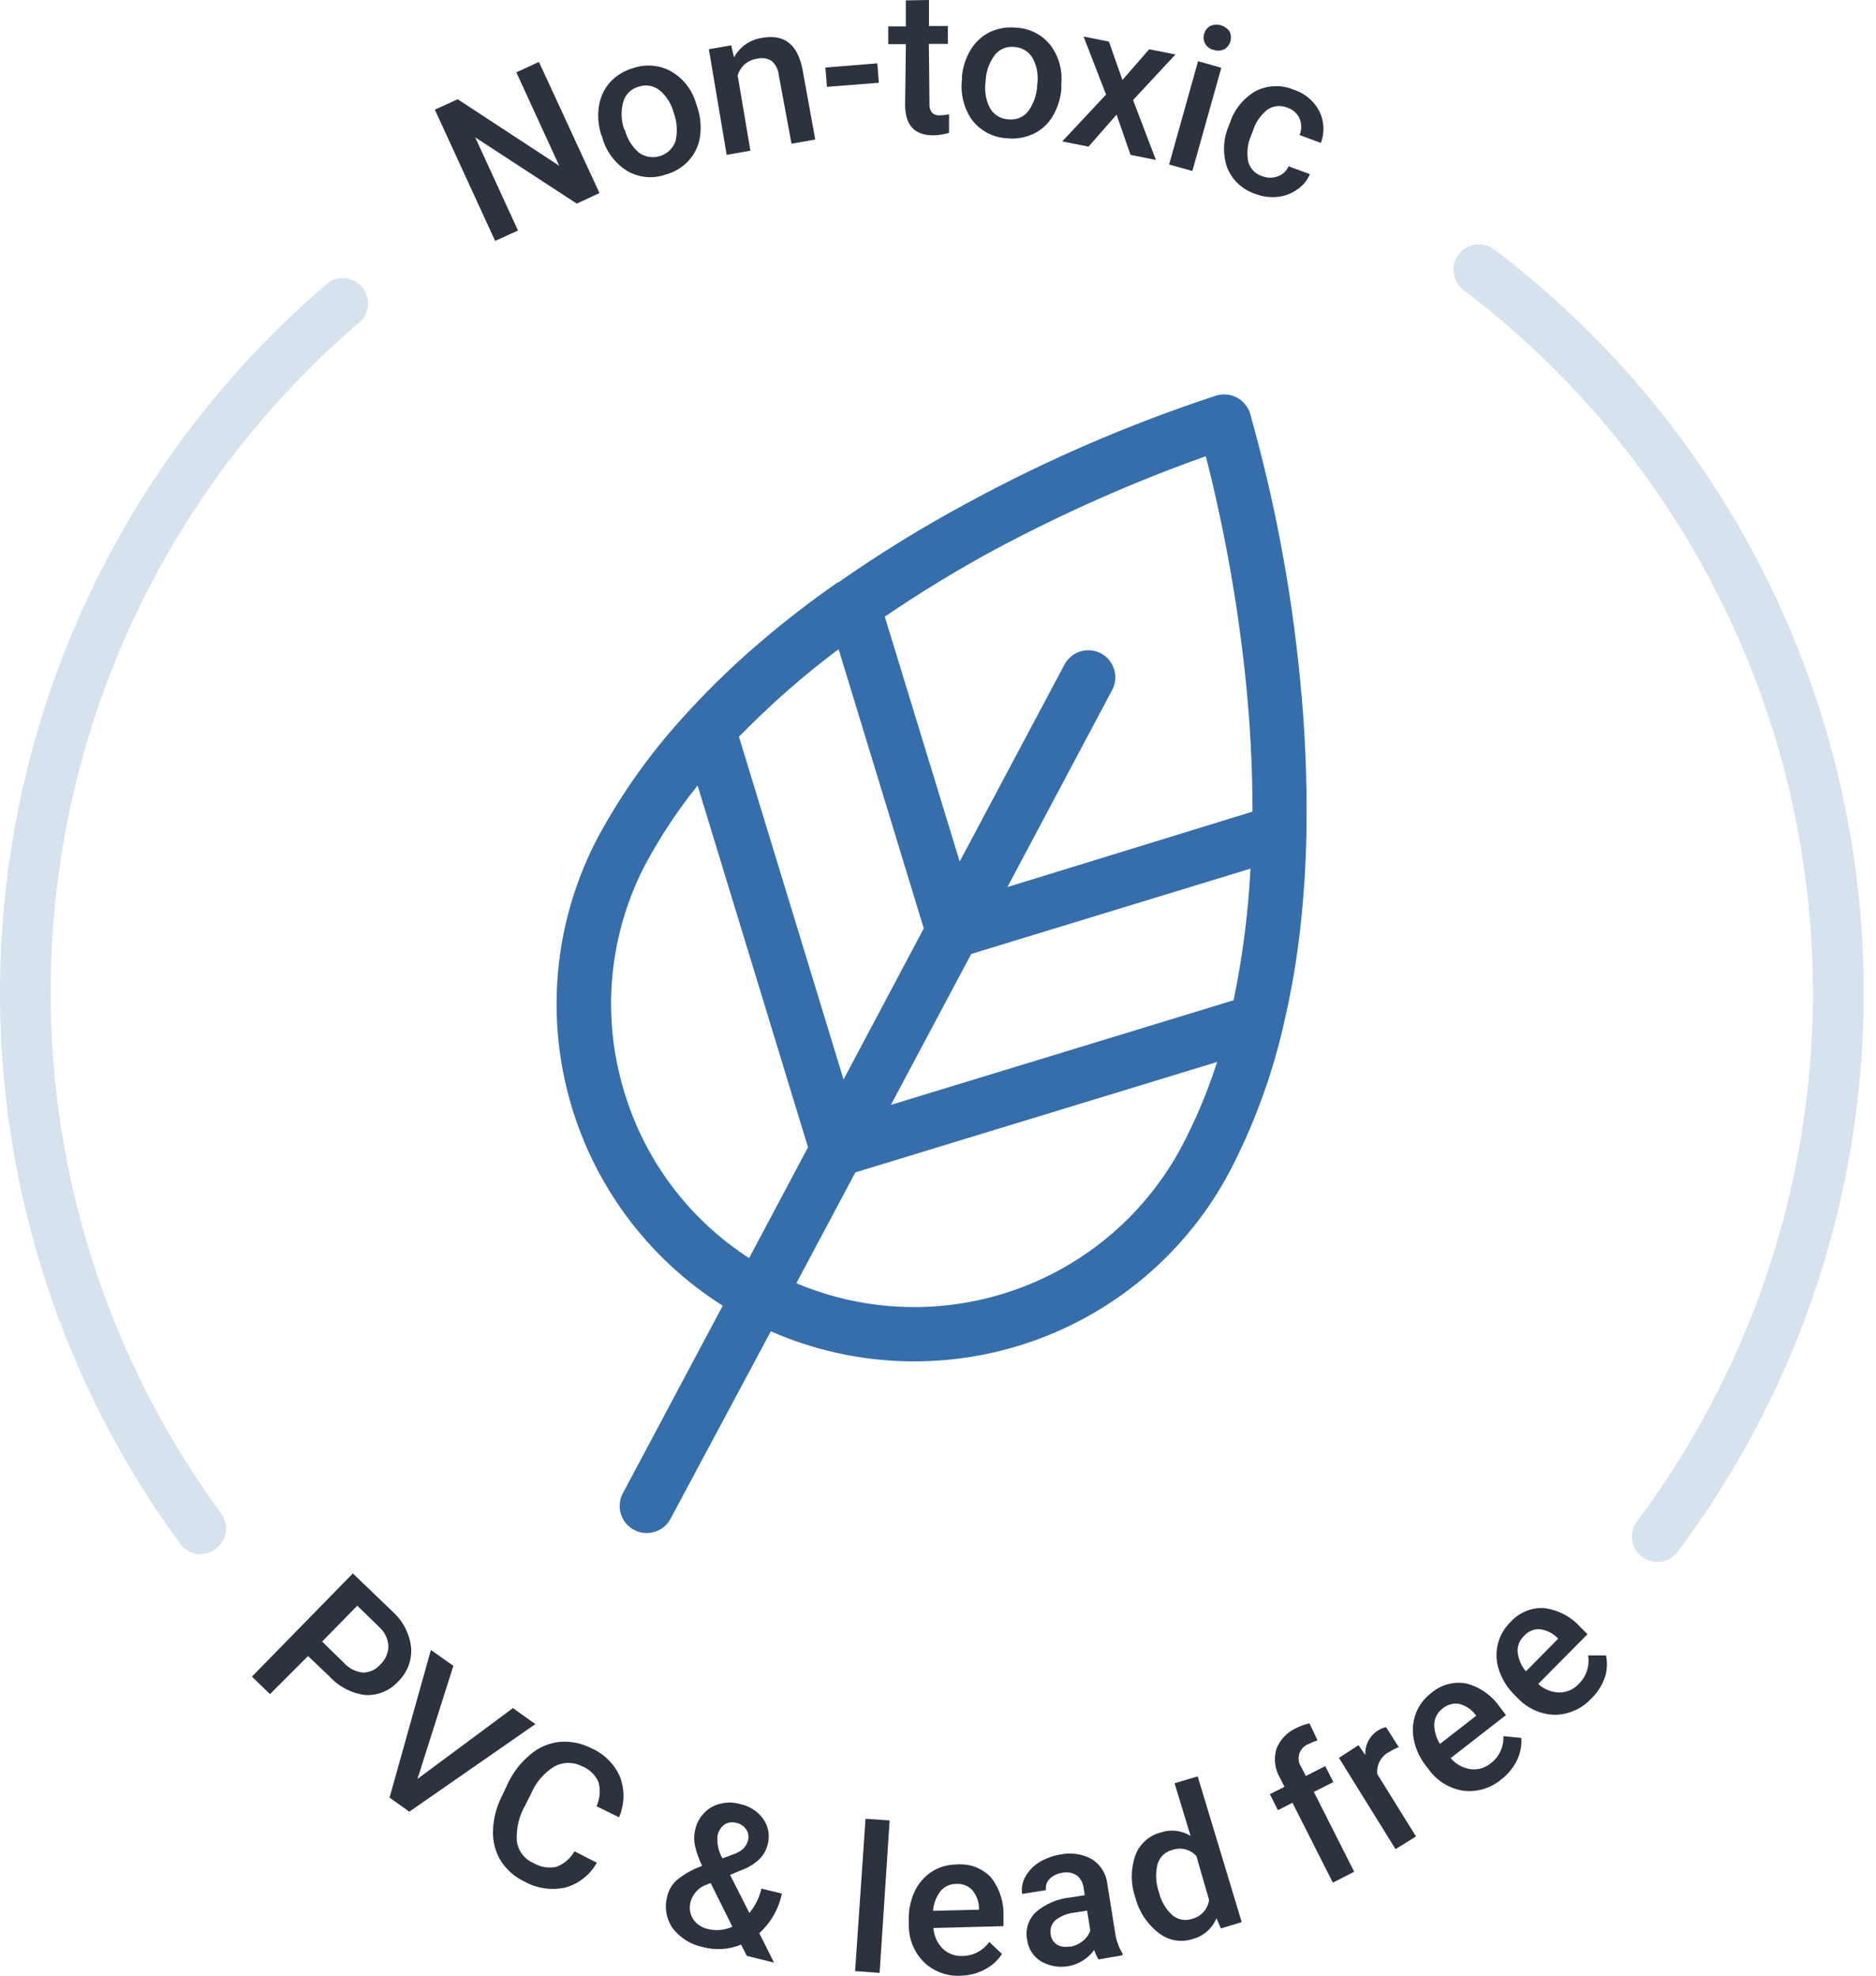 <svg width="113" height="119" viewBox="0 0 113 119" fill="none" xmlns="http://www.w3.org/2000/svg">
<path d="M36.109 11.628L34.74 12.263L28.624 8.272L31.201 13.883L29.825 14.51L26.193 6.605L27.569 5.978L33.685 9.984L31.101 4.357L32.462 3.73L36.109 11.628Z" fill="#2C333F"/>
<path d="M36.216 8.127C36.035 7.562 35.988 6.963 36.078 6.376C36.161 5.845 36.394 5.349 36.751 4.947C37.125 4.546 37.601 4.256 38.127 4.106C38.502 3.974 38.9 3.923 39.295 3.956C39.69 3.989 40.074 4.105 40.421 4.297C41.139 4.712 41.672 5.384 41.912 6.178L42.019 6.499C42.197 7.062 42.247 7.657 42.164 8.242C42.084 8.771 41.85 9.266 41.492 9.664C41.118 10.074 40.636 10.369 40.1 10.512C39.715 10.65 39.303 10.7 38.896 10.659C38.489 10.618 38.096 10.487 37.745 10.275C36.999 9.797 36.465 9.05 36.254 8.188L36.216 8.127ZM37.638 7.821C37.774 8.356 38.07 8.836 38.487 9.198C38.667 9.326 38.875 9.412 39.094 9.448C39.314 9.483 39.538 9.468 39.75 9.403C39.962 9.338 40.157 9.225 40.318 9.073C40.48 8.92 40.604 8.733 40.681 8.525C40.823 7.952 40.788 7.35 40.582 6.797C40.448 6.266 40.151 5.79 39.733 5.436C39.557 5.298 39.35 5.206 39.13 5.168C38.909 5.131 38.683 5.149 38.471 5.222C38.258 5.277 38.062 5.385 37.902 5.536C37.742 5.687 37.622 5.876 37.554 6.086C37.389 6.656 37.407 7.263 37.608 7.821H37.638Z" fill="#2C333F"/>
<path d="M44.045 2.729L44.213 3.456C44.385 3.14 44.629 2.868 44.925 2.664C45.221 2.459 45.561 2.327 45.918 2.278C47.248 2.041 48.051 2.684 48.342 4.197L49.106 8.402L47.676 8.655L46.912 4.534C46.883 4.206 46.733 3.901 46.491 3.678C46.359 3.592 46.211 3.536 46.055 3.512C45.9 3.489 45.741 3.498 45.589 3.54C45.319 3.577 45.066 3.692 44.861 3.871C44.655 4.051 44.507 4.286 44.435 4.549L45.199 9.075L43.77 9.327L42.699 2.966L44.045 2.729Z" fill="#2C333F"/>
<path d="M52.937 4.985L49.81 5.23L49.718 4.068L52.845 3.815L52.937 4.985Z" fill="#2C333F"/>
<path d="M55.956 0V1.567H57.096V2.645H55.949L55.987 6.254C55.969 6.445 56.024 6.636 56.14 6.789C56.21 6.851 56.293 6.897 56.383 6.923C56.473 6.949 56.567 6.956 56.66 6.942C56.83 6.94 56.999 6.92 57.164 6.881V8.005C56.854 8.096 56.532 8.145 56.209 8.15C55.093 8.15 54.527 7.554 54.519 6.323L54.565 2.661H53.502V1.59H54.565V0.023L55.956 0Z" fill="#2C333F"/>
<path d="M57.937 4.671C57.978 4.082 58.158 3.51 58.464 3.005C58.737 2.544 59.138 2.172 59.619 1.934C60.117 1.7 60.669 1.608 61.217 1.667C61.61 1.686 61.995 1.787 62.347 1.965C62.699 2.143 63.009 2.393 63.258 2.699C63.757 3.354 63.997 4.171 63.931 4.992V5.329C63.888 5.917 63.71 6.487 63.411 6.995C63.141 7.458 62.739 7.828 62.256 8.058C61.754 8.296 61.195 8.389 60.643 8.326C60.235 8.305 59.836 8.196 59.475 8.006C59.113 7.815 58.797 7.549 58.548 7.225C58.042 6.499 57.829 5.609 57.952 4.732L57.937 4.671ZM59.366 4.931C59.286 5.476 59.379 6.033 59.634 6.521C59.747 6.714 59.906 6.875 60.097 6.991C60.288 7.107 60.504 7.175 60.727 7.187C60.949 7.217 61.175 7.19 61.384 7.108C61.593 7.027 61.777 6.893 61.92 6.72C62.268 6.245 62.463 5.674 62.478 5.084C62.559 4.541 62.462 3.986 62.203 3.502C62.09 3.308 61.931 3.145 61.74 3.028C61.55 2.911 61.333 2.842 61.109 2.829C60.892 2.801 60.67 2.828 60.466 2.908C60.261 2.989 60.08 3.119 59.94 3.287C59.58 3.761 59.379 4.336 59.366 4.931Z" fill="#2C333F"/>
<path d="M67.608 4.817L69.221 2.967L70.804 3.28L68.25 6.025L69.626 9.633L68.097 9.328L67.256 6.904L65.567 8.831L63.984 8.517L66.622 5.696L65.269 2.202L66.798 2.508L67.608 4.817Z" fill="#2C333F"/>
<path d="M71.821 10.298L70.421 9.909L72.165 3.685L73.564 4.083L71.821 10.298ZM72.532 2.049C72.556 1.949 72.6 1.854 72.662 1.771C72.724 1.689 72.802 1.619 72.891 1.567C73.094 1.478 73.321 1.462 73.535 1.522C73.748 1.582 73.934 1.714 74.061 1.896C74.151 2.079 74.17 2.289 74.115 2.485C74.06 2.681 73.935 2.85 73.763 2.959C73.663 3.009 73.554 3.039 73.442 3.047C73.331 3.055 73.219 3.04 73.113 3.005C73.004 2.984 72.901 2.939 72.812 2.875C72.722 2.81 72.647 2.726 72.593 2.63C72.496 2.452 72.474 2.243 72.532 2.049Z" fill="#2C333F"/>
<path d="M76.033 10.612C76.34 10.734 76.682 10.734 76.989 10.612C77.129 10.562 77.257 10.483 77.365 10.38C77.473 10.277 77.558 10.153 77.616 10.016L78.9 10.49C78.741 10.866 78.475 11.188 78.135 11.415C77.788 11.661 77.382 11.814 76.958 11.858C76.507 11.906 76.051 11.846 75.628 11.682C75.246 11.561 74.895 11.357 74.6 11.085C74.306 10.812 74.074 10.479 73.923 10.107C73.633 9.277 73.668 8.367 74.022 7.561L74.076 7.424C74.335 6.603 74.895 5.909 75.643 5.482C75.997 5.303 76.385 5.204 76.781 5.191C77.178 5.178 77.572 5.251 77.937 5.405C78.594 5.618 79.143 6.079 79.466 6.69C79.613 6.986 79.698 7.309 79.715 7.639C79.732 7.969 79.681 8.299 79.565 8.609L78.281 8.135C78.412 7.817 78.412 7.459 78.281 7.141C78.212 6.989 78.113 6.853 77.989 6.741C77.865 6.63 77.72 6.544 77.562 6.491C77.369 6.408 77.159 6.373 76.95 6.39C76.74 6.408 76.538 6.476 76.362 6.591C75.931 6.924 75.616 7.384 75.46 7.906L75.376 8.127C75.148 8.627 75.081 9.186 75.184 9.725C75.237 9.934 75.343 10.125 75.492 10.28C75.641 10.436 75.827 10.55 76.033 10.612Z" fill="#2C333F"/>
<path d="M18.555 99.742L16.262 102.035L15.176 100.98L21.254 94.765L23.64 97.058C24.265 97.615 24.665 98.382 24.763 99.214C24.793 99.59 24.74 99.967 24.608 100.32C24.476 100.672 24.268 100.992 23.999 101.256C23.751 101.536 23.442 101.756 23.097 101.901C22.751 102.045 22.377 102.109 22.003 102.089C21.168 101.983 20.398 101.581 19.832 100.957L18.555 99.742ZM19.404 98.87L20.704 100.139C20.997 100.472 21.403 100.684 21.843 100.736C22.046 100.738 22.248 100.695 22.433 100.61C22.618 100.526 22.782 100.402 22.913 100.246C23.065 100.104 23.186 99.932 23.268 99.742C23.351 99.551 23.394 99.346 23.395 99.138C23.371 98.704 23.176 98.297 22.852 98.006L21.522 96.707L19.404 98.87Z" fill="#2C333F"/>
<path d="M25.146 107.143L30.895 102.877L32.248 103.84L24.656 109.115L23.464 108.267L25.956 99.375L27.309 100.331L25.146 107.143Z" fill="#2C333F"/>
<path d="M35.949 112.189C35.749 112.549 35.48 112.867 35.157 113.122C34.835 113.378 34.464 113.568 34.068 113.68C33.224 113.871 32.339 113.743 31.583 113.32C31 113.045 30.507 112.611 30.161 112.067C29.835 111.526 29.673 110.901 29.695 110.27C29.715 109.543 29.898 108.83 30.23 108.183L30.589 107.418C30.905 106.744 31.368 106.149 31.942 105.675C32.44 105.247 33.056 104.98 33.709 104.911C34.369 104.856 35.031 104.988 35.62 105.293C36.392 105.632 37.009 106.248 37.348 107.021C37.645 107.808 37.623 108.68 37.287 109.452L35.933 108.787C36.14 108.328 36.18 107.812 36.048 107.326C35.857 106.9 35.51 106.563 35.077 106.386C34.819 106.249 34.532 106.177 34.24 106.177C33.948 106.177 33.66 106.249 33.403 106.386C32.767 106.777 32.27 107.357 31.981 108.045L31.637 108.733C31.259 109.386 31.084 110.136 31.132 110.889C31.169 111.176 31.281 111.448 31.455 111.678C31.629 111.909 31.86 112.09 32.126 112.204C32.539 112.452 33.03 112.537 33.502 112.441C33.969 112.269 34.359 111.935 34.603 111.501L35.949 112.189Z" fill="#2C333F"/>
<path d="M40.184 114.237C40.27 113.851 40.472 113.501 40.765 113.236C41.222 112.864 41.739 112.575 42.294 112.379C42.102 111.99 41.956 111.58 41.858 111.156C41.797 110.864 41.797 110.562 41.858 110.269C41.913 109.976 42.029 109.698 42.199 109.453C42.369 109.207 42.589 109.001 42.845 108.847C43.112 108.701 43.406 108.609 43.709 108.578C44.012 108.546 44.319 108.575 44.611 108.664C45.168 108.782 45.66 109.107 45.987 109.574C46.135 109.789 46.235 110.033 46.28 110.291C46.325 110.548 46.313 110.812 46.247 111.064C46.167 111.409 45.993 111.724 45.742 111.974C45.428 112.269 45.056 112.496 44.649 112.639L43.976 112.922L45.138 115.216C45.492 114.79 45.741 114.287 45.865 113.748L47.096 114.046C46.909 114.966 46.432 115.802 45.735 116.431L46.621 118.205L44.985 117.8L44.641 117.12C43.914 117.421 43.108 117.475 42.348 117.272C41.613 117.126 40.957 116.716 40.505 116.118C40.32 115.846 40.195 115.537 40.14 115.213C40.084 114.888 40.099 114.555 40.184 114.237ZM42.669 116.187C43.153 116.302 43.662 116.251 44.114 116.042L42.806 113.412L42.592 113.496C42.354 113.574 42.139 113.71 41.965 113.891C41.792 114.073 41.666 114.294 41.599 114.535C41.55 114.709 41.538 114.892 41.563 115.07C41.588 115.249 41.649 115.421 41.744 115.575C41.849 115.734 41.985 115.87 42.144 115.975C42.303 116.08 42.481 116.152 42.669 116.187ZM43.219 110.56C43.173 111.036 43.278 111.514 43.517 111.928L44.282 111.645L44.496 111.538C44.639 111.467 44.763 111.365 44.861 111.239C44.959 111.114 45.028 110.968 45.062 110.812C45.089 110.706 45.093 110.594 45.073 110.486C45.053 110.378 45.01 110.275 44.947 110.185C44.815 109.985 44.609 109.845 44.374 109.795C44.246 109.753 44.111 109.741 43.978 109.761C43.845 109.78 43.718 109.832 43.609 109.91C43.406 110.073 43.268 110.304 43.219 110.56Z" fill="#2C333F"/>
<path d="M52.983 118.824L51.507 118.717L52.134 109.543L53.587 109.642L52.983 118.824Z" fill="#2C333F"/>
<path d="M57.914 118.993C57.502 119.022 57.089 118.966 56.7 118.826C56.312 118.686 55.957 118.467 55.658 118.182C55.357 117.883 55.12 117.525 54.962 117.13C54.804 116.736 54.729 116.313 54.741 115.889V115.705C54.715 115.109 54.828 114.515 55.07 113.97C55.289 113.478 55.641 113.057 56.087 112.754C56.541 112.456 57.072 112.297 57.616 112.295C57.995 112.26 58.377 112.31 58.735 112.442C59.092 112.575 59.415 112.786 59.68 113.06C60.209 113.731 60.48 114.569 60.444 115.422V116.011L56.224 116.118C56.255 116.591 56.456 117.036 56.79 117.372C56.95 117.52 57.138 117.635 57.342 117.71C57.547 117.784 57.765 117.818 57.983 117.808C58.298 117.803 58.608 117.723 58.887 117.576C59.166 117.428 59.406 117.217 59.588 116.959L60.353 117.685C60.099 118.076 59.749 118.395 59.336 118.61C58.898 118.847 58.411 118.977 57.914 118.993ZM57.593 113.465C57.411 113.463 57.232 113.502 57.068 113.579C56.904 113.656 56.759 113.768 56.645 113.908C56.387 114.25 56.233 114.659 56.201 115.086L58.969 115.017V114.902C58.958 114.503 58.81 114.119 58.548 113.817C58.427 113.697 58.282 113.603 58.123 113.543C57.964 113.482 57.793 113.456 57.623 113.465H57.593Z" fill="#2C333F"/>
<path d="M66.171 118.014C66.058 117.836 65.971 117.643 65.911 117.441C65.555 117.934 65.028 118.277 64.433 118.403C63.838 118.529 63.217 118.428 62.692 118.121C62.471 117.984 62.283 117.8 62.142 117.582C62.001 117.364 61.909 117.117 61.874 116.86C61.809 116.56 61.822 116.248 61.91 115.954C61.998 115.66 62.159 115.393 62.379 115.178C62.963 114.673 63.689 114.36 64.458 114.283L65.337 114.146L65.276 113.725C65.246 113.427 65.101 113.153 64.871 112.961C64.741 112.873 64.595 112.813 64.441 112.785C64.287 112.757 64.128 112.763 63.976 112.8C63.687 112.835 63.417 112.967 63.212 113.175C63.127 113.261 63.064 113.367 63.029 113.482C62.993 113.598 62.985 113.72 63.005 113.84L61.568 114.069C61.515 113.713 61.582 113.35 61.759 113.037C61.958 112.68 62.245 112.38 62.593 112.165C62.987 111.923 63.427 111.762 63.885 111.691C64.525 111.558 65.192 111.658 65.765 111.974C66.022 112.134 66.239 112.35 66.4 112.606C66.562 112.861 66.664 113.15 66.698 113.45L67.157 116.324C67.211 116.798 67.367 117.255 67.616 117.662V117.762L66.171 118.014ZM64.435 117.25C64.715 117.21 64.978 117.096 65.2 116.921C65.417 116.758 65.582 116.534 65.674 116.279L65.483 115.071L64.718 115.193C64.296 115.234 63.895 115.396 63.564 115.659C63.449 115.766 63.364 115.899 63.316 116.048C63.268 116.196 63.258 116.355 63.288 116.508C63.303 116.633 63.344 116.753 63.41 116.86C63.477 116.967 63.565 117.058 63.671 117.127C63.904 117.254 64.177 117.29 64.435 117.227V117.25Z" fill="#2C333F"/>
<path d="M68.38 114.268C68.1 113.458 68.1 112.577 68.38 111.768C68.501 111.427 68.704 111.122 68.971 110.878C69.237 110.634 69.559 110.459 69.909 110.369C70.207 110.267 70.523 110.233 70.835 110.268C71.147 110.304 71.447 110.409 71.714 110.575L70.75 107.402L72.142 106.989L74.795 115.766L73.541 116.148L73.273 115.529C73.149 115.835 72.955 116.107 72.706 116.325C72.458 116.542 72.163 116.699 71.844 116.783C71.503 116.895 71.141 116.923 70.788 116.863C70.435 116.803 70.102 116.657 69.817 116.439C69.107 115.898 68.601 115.133 68.38 114.268ZM69.81 113.969C69.933 114.502 70.216 114.985 70.62 115.353C70.784 115.488 70.98 115.579 71.189 115.616C71.397 115.654 71.612 115.637 71.813 115.567C72.075 115.501 72.312 115.357 72.493 115.156C72.674 114.954 72.791 114.704 72.83 114.436L72.065 111.791C71.887 111.59 71.652 111.448 71.392 111.382C71.131 111.317 70.857 111.331 70.605 111.424C70.397 111.475 70.205 111.58 70.051 111.729C69.897 111.878 69.784 112.066 69.726 112.272C69.586 112.834 69.616 113.424 69.81 113.969Z" fill="#2C333F"/>
<path d="M80.284 113.389L77.853 108.58L76.974 109.023L76.492 108.06L77.371 107.617L77.104 107.089C76.949 106.828 76.849 106.538 76.811 106.237C76.773 105.936 76.797 105.63 76.882 105.338C76.992 105.054 77.158 104.795 77.369 104.576C77.58 104.357 77.833 104.182 78.113 104.062C78.356 103.941 78.612 103.851 78.877 103.794L79.359 104.818C79.179 104.873 79.005 104.945 78.839 105.032C78.703 105.081 78.58 105.161 78.48 105.265C78.38 105.369 78.306 105.495 78.263 105.633C78.22 105.771 78.21 105.917 78.233 106.059C78.256 106.202 78.311 106.337 78.396 106.455L78.656 106.967L79.825 106.37L80.315 107.334L79.137 107.922L81.569 112.731L80.284 113.389Z" fill="#2C333F"/>
<path d="M84.252 105.224C84.069 105.298 83.892 105.387 83.725 105.491C83.471 105.61 83.26 105.805 83.123 106.049C82.986 106.293 82.929 106.574 82.96 106.852L85.292 110.606L84.061 111.371L80.651 105.874L81.829 105.109L82.241 105.705C82.223 105.412 82.285 105.12 82.419 104.858C82.554 104.597 82.757 104.378 83.006 104.222C83.152 104.126 83.316 104.058 83.487 104.023L84.252 105.224Z" fill="#2C333F"/>
<path d="M90.437 107.166C90.122 107.432 89.756 107.63 89.362 107.748C88.967 107.867 88.552 107.903 88.143 107.854C87.725 107.789 87.323 107.641 86.963 107.417C86.603 107.194 86.292 106.9 86.049 106.554L85.934 106.409C85.558 105.946 85.297 105.401 85.169 104.819C85.052 104.292 85.086 103.743 85.269 103.236C85.451 102.738 85.772 102.303 86.194 101.982C86.481 101.728 86.823 101.544 87.192 101.442C87.562 101.34 87.95 101.323 88.327 101.393C89.154 101.612 89.873 102.123 90.353 102.831L90.712 103.297L87.379 105.889C87.684 106.25 88.111 106.487 88.579 106.554C88.795 106.581 89.014 106.564 89.223 106.504C89.432 106.443 89.627 106.341 89.795 106.202C90.044 106.011 90.244 105.763 90.377 105.478C90.51 105.193 90.573 104.88 90.559 104.566L91.637 104.673C91.67 105.14 91.578 105.607 91.37 106.027C91.15 106.473 90.831 106.862 90.437 107.166ZM86.897 102.9C86.75 103.007 86.629 103.146 86.541 103.306C86.454 103.466 86.403 103.643 86.392 103.825C86.386 104.252 86.505 104.673 86.737 105.033L88.923 103.335L88.854 103.251C88.609 102.936 88.264 102.712 87.876 102.617C87.702 102.592 87.525 102.604 87.356 102.653C87.187 102.702 87.031 102.786 86.897 102.9Z" fill="#2C333F"/>
<path d="M95.85 102.302C95.569 102.605 95.23 102.848 94.853 103.016C94.476 103.184 94.069 103.275 93.656 103.281C93.232 103.27 92.815 103.175 92.429 103C92.043 102.825 91.696 102.575 91.408 102.264L91.278 102.134C90.846 101.724 90.517 101.219 90.315 100.659C90.128 100.152 90.091 99.603 90.208 99.076C90.326 98.556 90.591 98.081 90.972 97.708C91.224 97.42 91.538 97.194 91.891 97.045C92.243 96.897 92.624 96.831 93.006 96.851C93.856 96.961 94.638 97.373 95.208 98.013L95.621 98.426L92.654 101.423C93.002 101.745 93.457 101.928 93.931 101.936C94.149 101.933 94.365 101.887 94.565 101.799C94.764 101.711 94.944 101.583 95.093 101.423C95.319 101.203 95.488 100.932 95.587 100.633C95.685 100.333 95.71 100.014 95.659 99.703H96.737C96.835 100.158 96.806 100.632 96.653 101.072C96.481 101.537 96.207 101.958 95.85 102.302ZM91.798 98.533C91.664 98.656 91.559 98.809 91.493 98.978C91.427 99.148 91.4 99.331 91.416 99.512C91.463 99.938 91.636 100.339 91.913 100.666L93.855 98.694L93.778 98.617C93.492 98.339 93.12 98.164 92.723 98.121C92.548 98.117 92.374 98.153 92.215 98.224C92.055 98.295 91.912 98.401 91.798 98.533Z" fill="#2C333F"/>
<path opacity="0.2" d="M99.826 94.076C99.541 94.076 99.263 93.997 99.022 93.848C98.78 93.699 98.585 93.485 98.458 93.231C98.331 92.977 98.277 92.693 98.303 92.41C98.328 92.127 98.432 91.857 98.602 91.63C107.015 80.397 110.639 66.291 108.682 52.395C106.725 38.498 99.346 25.942 88.159 17.47C87.835 17.224 87.623 16.861 87.567 16.459C87.512 16.056 87.619 15.649 87.864 15.325C88.11 15.002 88.473 14.789 88.876 14.734C89.278 14.679 89.685 14.786 90.009 15.031C101.841 23.992 109.644 37.272 111.713 51.97C113.781 66.667 109.947 81.586 101.049 93.465C100.906 93.654 100.722 93.809 100.509 93.915C100.297 94.021 100.063 94.076 99.826 94.076Z" fill="#366EAC"/>
<path opacity="0.2" d="M12.087 93.609C11.847 93.609 11.611 93.552 11.397 93.443C11.183 93.334 10.998 93.176 10.856 92.983C2.466 81.531 -1.275 67.327 0.386 53.228C2.047 39.129 8.987 26.183 19.809 16.995C20.119 16.794 20.492 16.711 20.858 16.763C21.224 16.815 21.559 16.998 21.8 17.278C22.042 17.558 22.174 17.916 22.172 18.285C22.17 18.655 22.034 19.012 21.789 19.289C11.552 27.977 4.987 40.221 3.415 53.556C1.844 66.89 5.382 80.325 13.318 91.155C13.557 91.482 13.656 91.89 13.594 92.29C13.533 92.689 13.315 93.049 12.989 93.288C12.733 93.493 12.415 93.606 12.087 93.609Z" fill="#366EAC"/>
<path d="M78.304 40.857C77.779 35.462 76.774 30.125 75.299 24.909C75.172 24.496 74.887 24.15 74.506 23.947C74.125 23.743 73.679 23.699 73.266 23.823C68.113 25.512 63.124 27.661 58.357 30.245C55.644 31.699 53.02 33.313 50.498 35.077H50.452C48.892 36.168 47.432 37.289 46.071 38.441C44.464 39.79 42.945 41.241 41.522 42.783L41.407 42.913C39.319 45.159 37.521 47.658 36.056 50.352C33.501 55.141 32.853 60.718 34.239 65.964C35.626 71.211 38.946 75.739 43.533 78.64L37.501 89.971C37.357 90.254 37.3 90.574 37.337 90.89C37.373 91.206 37.502 91.504 37.706 91.748C37.91 91.992 38.181 92.171 38.485 92.263C38.79 92.354 39.115 92.355 39.419 92.264C39.621 92.206 39.81 92.109 39.974 91.978C40.138 91.846 40.274 91.684 40.375 91.5L46.43 80.184C51.396 82.362 57.001 82.583 62.123 80.804C67.245 79.025 71.506 75.376 74.053 70.59C75.469 67.876 76.543 64.997 77.249 62.019C77.265 61.961 77.278 61.903 77.287 61.843C77.774 59.804 78.129 57.735 78.35 55.651C78.543 53.877 78.658 52.037 78.694 50.131V50.085C78.742 47.004 78.612 43.923 78.304 40.857ZM59.848 33.143C63.961 30.936 68.234 29.042 72.631 27.477C73.785 31.997 74.597 36.597 75.062 41.239C75.291 43.533 75.444 46.14 75.444 48.884L60.681 53.426L66.973 41.591C67.08 41.401 67.147 41.193 67.172 40.977C67.197 40.762 67.178 40.543 67.117 40.335C67.056 40.127 66.954 39.932 66.817 39.764C66.68 39.596 66.51 39.457 66.319 39.355C66.127 39.253 65.917 39.19 65.701 39.171C65.485 39.151 65.267 39.175 65.06 39.241C64.853 39.307 64.662 39.413 64.496 39.554C64.331 39.695 64.196 39.868 64.099 40.062L57.807 51.889L53.296 37.141C55.411 35.698 57.597 34.364 59.848 33.143ZM74.305 60.245L53.663 66.545L58.502 57.455L75.322 52.317C75.186 54.982 74.846 57.632 74.305 60.245ZM50.513 39.098L55.643 55.918L50.811 65.016L44.511 44.374C46.372 42.462 48.379 40.698 50.513 39.098ZM37.615 65.803C36.907 63.512 36.662 61.102 36.893 58.715C37.124 56.328 37.827 54.01 38.961 51.897C39.844 50.281 40.867 48.746 42.019 47.309L48.67 69.099L45.123 75.773C41.517 73.446 38.856 69.912 37.615 65.803ZM71.178 69.053C69.035 73.075 65.465 76.15 61.17 77.673C56.875 79.197 52.166 79.059 47.967 77.287L51.522 70.612L73.311 63.961C72.752 65.718 72.038 67.422 71.178 69.053Z" fill="#366EAC"/>
<path d="M38.961 91.607C38.819 91.605 38.68 91.568 38.556 91.499C38.356 91.391 38.206 91.211 38.135 90.995C38.1 90.885 38.089 90.77 38.1 90.655C38.112 90.541 38.148 90.43 38.204 90.33L44.228 78.999C44.318 78.829 44.34 78.632 44.29 78.446C44.241 78.261 44.123 78.101 43.961 77.998C39.545 75.198 36.35 70.834 35.014 65.778C33.679 60.723 34.302 55.35 36.759 50.734C38.187 48.1 39.938 45.655 41.973 43.456L42.065 43.349C43.471 41.824 44.973 40.388 46.56 39.052C47.898 37.928 49.351 36.805 50.888 35.727C53.404 33.973 56.021 32.368 58.724 30.918C63.446 28.361 68.386 26.233 73.487 24.557C73.569 24.533 73.654 24.52 73.74 24.519C73.88 24.52 74.019 24.554 74.145 24.618C74.246 24.67 74.336 24.742 74.409 24.83C74.481 24.918 74.534 25.02 74.565 25.13C76.033 30.297 77.028 35.586 77.539 40.933C77.847 43.966 77.978 47.014 77.929 50.062C77.888 51.993 77.776 53.828 77.593 55.566C77.368 57.624 77.019 59.667 76.545 61.683V61.805C75.85 64.727 74.798 67.551 73.411 70.215C72.138 72.62 70.402 74.75 68.302 76.482C66.203 78.214 63.782 79.514 61.178 80.307C59.196 80.914 57.135 81.223 55.062 81.224C52.202 81.223 49.374 80.624 46.759 79.466C46.663 79.423 46.558 79.402 46.453 79.405C46.315 79.405 46.179 79.443 46.061 79.514C45.942 79.585 45.845 79.688 45.78 79.81L39.748 91.14C39.639 91.342 39.455 91.493 39.236 91.561C39.147 91.59 39.054 91.605 38.961 91.607ZM73.311 63.196C73.238 63.185 73.163 63.185 73.09 63.196L51.293 69.848C51.101 69.912 50.94 70.046 50.842 70.222L47.294 76.897C47.244 76.99 47.215 77.093 47.206 77.199C47.199 77.305 47.213 77.411 47.248 77.511C47.283 77.611 47.339 77.702 47.411 77.779C47.484 77.857 47.571 77.918 47.669 77.96C49.999 78.963 52.509 79.483 55.047 79.489C56.935 79.486 58.813 79.205 60.62 78.655C63.011 77.932 65.234 76.742 67.162 75.154C69.089 73.566 70.683 71.612 71.851 69.404C72.73 67.731 73.462 65.984 74.038 64.183C74.079 64.051 74.084 63.91 74.052 63.775C74.019 63.64 73.951 63.517 73.854 63.418C73.783 63.347 73.698 63.291 73.605 63.253C73.512 63.215 73.412 63.196 73.311 63.196ZM41.965 46.529C41.849 46.529 41.734 46.555 41.63 46.605C41.525 46.655 41.433 46.729 41.361 46.82C40.193 48.303 39.154 49.883 38.257 51.545C36.026 55.738 35.444 60.614 36.627 65.213C37.81 69.813 40.672 73.804 44.649 76.4C44.776 76.477 44.921 76.519 45.069 76.522C45.133 76.53 45.197 76.53 45.261 76.522C45.363 76.495 45.459 76.448 45.541 76.382C45.624 76.316 45.693 76.234 45.742 76.14L49.297 69.466C49.345 69.376 49.374 69.278 49.383 69.177C49.392 69.076 49.381 68.974 49.351 68.877L42.699 47.088C42.658 46.953 42.58 46.833 42.475 46.74C42.37 46.647 42.241 46.585 42.103 46.56L41.965 46.529ZM75.322 51.553C75.246 51.541 75.169 51.541 75.093 51.553L58.273 56.69C58.177 56.72 58.087 56.768 58.01 56.833C57.933 56.897 57.869 56.976 57.822 57.065L53.036 66.186C52.967 66.319 52.938 66.471 52.955 66.62C52.971 66.77 53.031 66.911 53.128 67.027C53.199 67.115 53.288 67.185 53.39 67.234C53.492 67.283 53.603 67.309 53.716 67.31C53.792 67.308 53.866 67.295 53.938 67.271L74.581 60.979C74.71 60.939 74.827 60.864 74.918 60.763C75.01 60.662 75.073 60.539 75.1 60.406C75.664 57.754 76.016 55.062 76.155 52.355C76.162 52.233 76.139 52.111 76.089 51.999C76.038 51.887 75.961 51.789 75.865 51.713C75.717 51.598 75.532 51.541 75.345 51.553H75.322ZM50.513 38.334C50.344 38.334 50.18 38.391 50.047 38.494C47.869 40.113 45.824 41.903 43.93 43.846C43.833 43.945 43.765 44.068 43.733 44.203C43.7 44.338 43.705 44.478 43.747 44.611L50.047 65.253C50.091 65.397 50.177 65.525 50.294 65.62C50.411 65.715 50.554 65.774 50.704 65.788H50.781C50.919 65.788 51.054 65.75 51.173 65.679C51.291 65.607 51.388 65.505 51.453 65.383L56.293 56.285C56.387 56.106 56.406 55.897 56.346 55.704L51.209 38.884C51.173 38.766 51.109 38.659 51.022 38.571C50.936 38.483 50.829 38.417 50.712 38.38C50.648 38.355 50.581 38.34 50.513 38.334ZM65.544 39.924C65.685 39.922 65.825 39.956 65.949 40.023C66.15 40.132 66.301 40.316 66.368 40.535C66.436 40.753 66.414 40.99 66.308 41.193L60.008 53.028C59.939 53.162 59.911 53.313 59.927 53.462C59.944 53.612 60.004 53.754 60.1 53.869C60.171 53.957 60.261 54.028 60.363 54.077C60.465 54.125 60.576 54.151 60.689 54.152C60.764 54.15 60.839 54.137 60.911 54.114L75.666 49.603C75.829 49.554 75.97 49.452 76.069 49.314C76.167 49.175 76.216 49.008 76.209 48.838C76.209 46.346 76.087 43.754 75.827 41.132C75.358 36.448 74.535 31.807 73.365 27.248C73.338 27.146 73.291 27.05 73.226 26.966C73.162 26.882 73.082 26.811 72.99 26.759C72.878 26.705 72.755 26.676 72.631 26.675C72.543 26.675 72.456 26.688 72.371 26.713C67.941 28.296 63.635 30.208 59.489 32.431C57.219 33.653 55.011 34.987 52.875 36.43C52.741 36.522 52.639 36.655 52.586 36.809C52.532 36.963 52.529 37.13 52.577 37.286L57.08 52.034C57.123 52.18 57.209 52.309 57.326 52.406C57.443 52.502 57.587 52.562 57.738 52.577H57.814C57.953 52.577 58.088 52.539 58.207 52.467C58.325 52.396 58.422 52.294 58.487 52.172L64.779 40.344C64.858 40.213 64.97 40.105 65.104 40.031C65.239 39.957 65.39 39.92 65.544 39.924Z" fill="#366EAC"/>
</svg>
